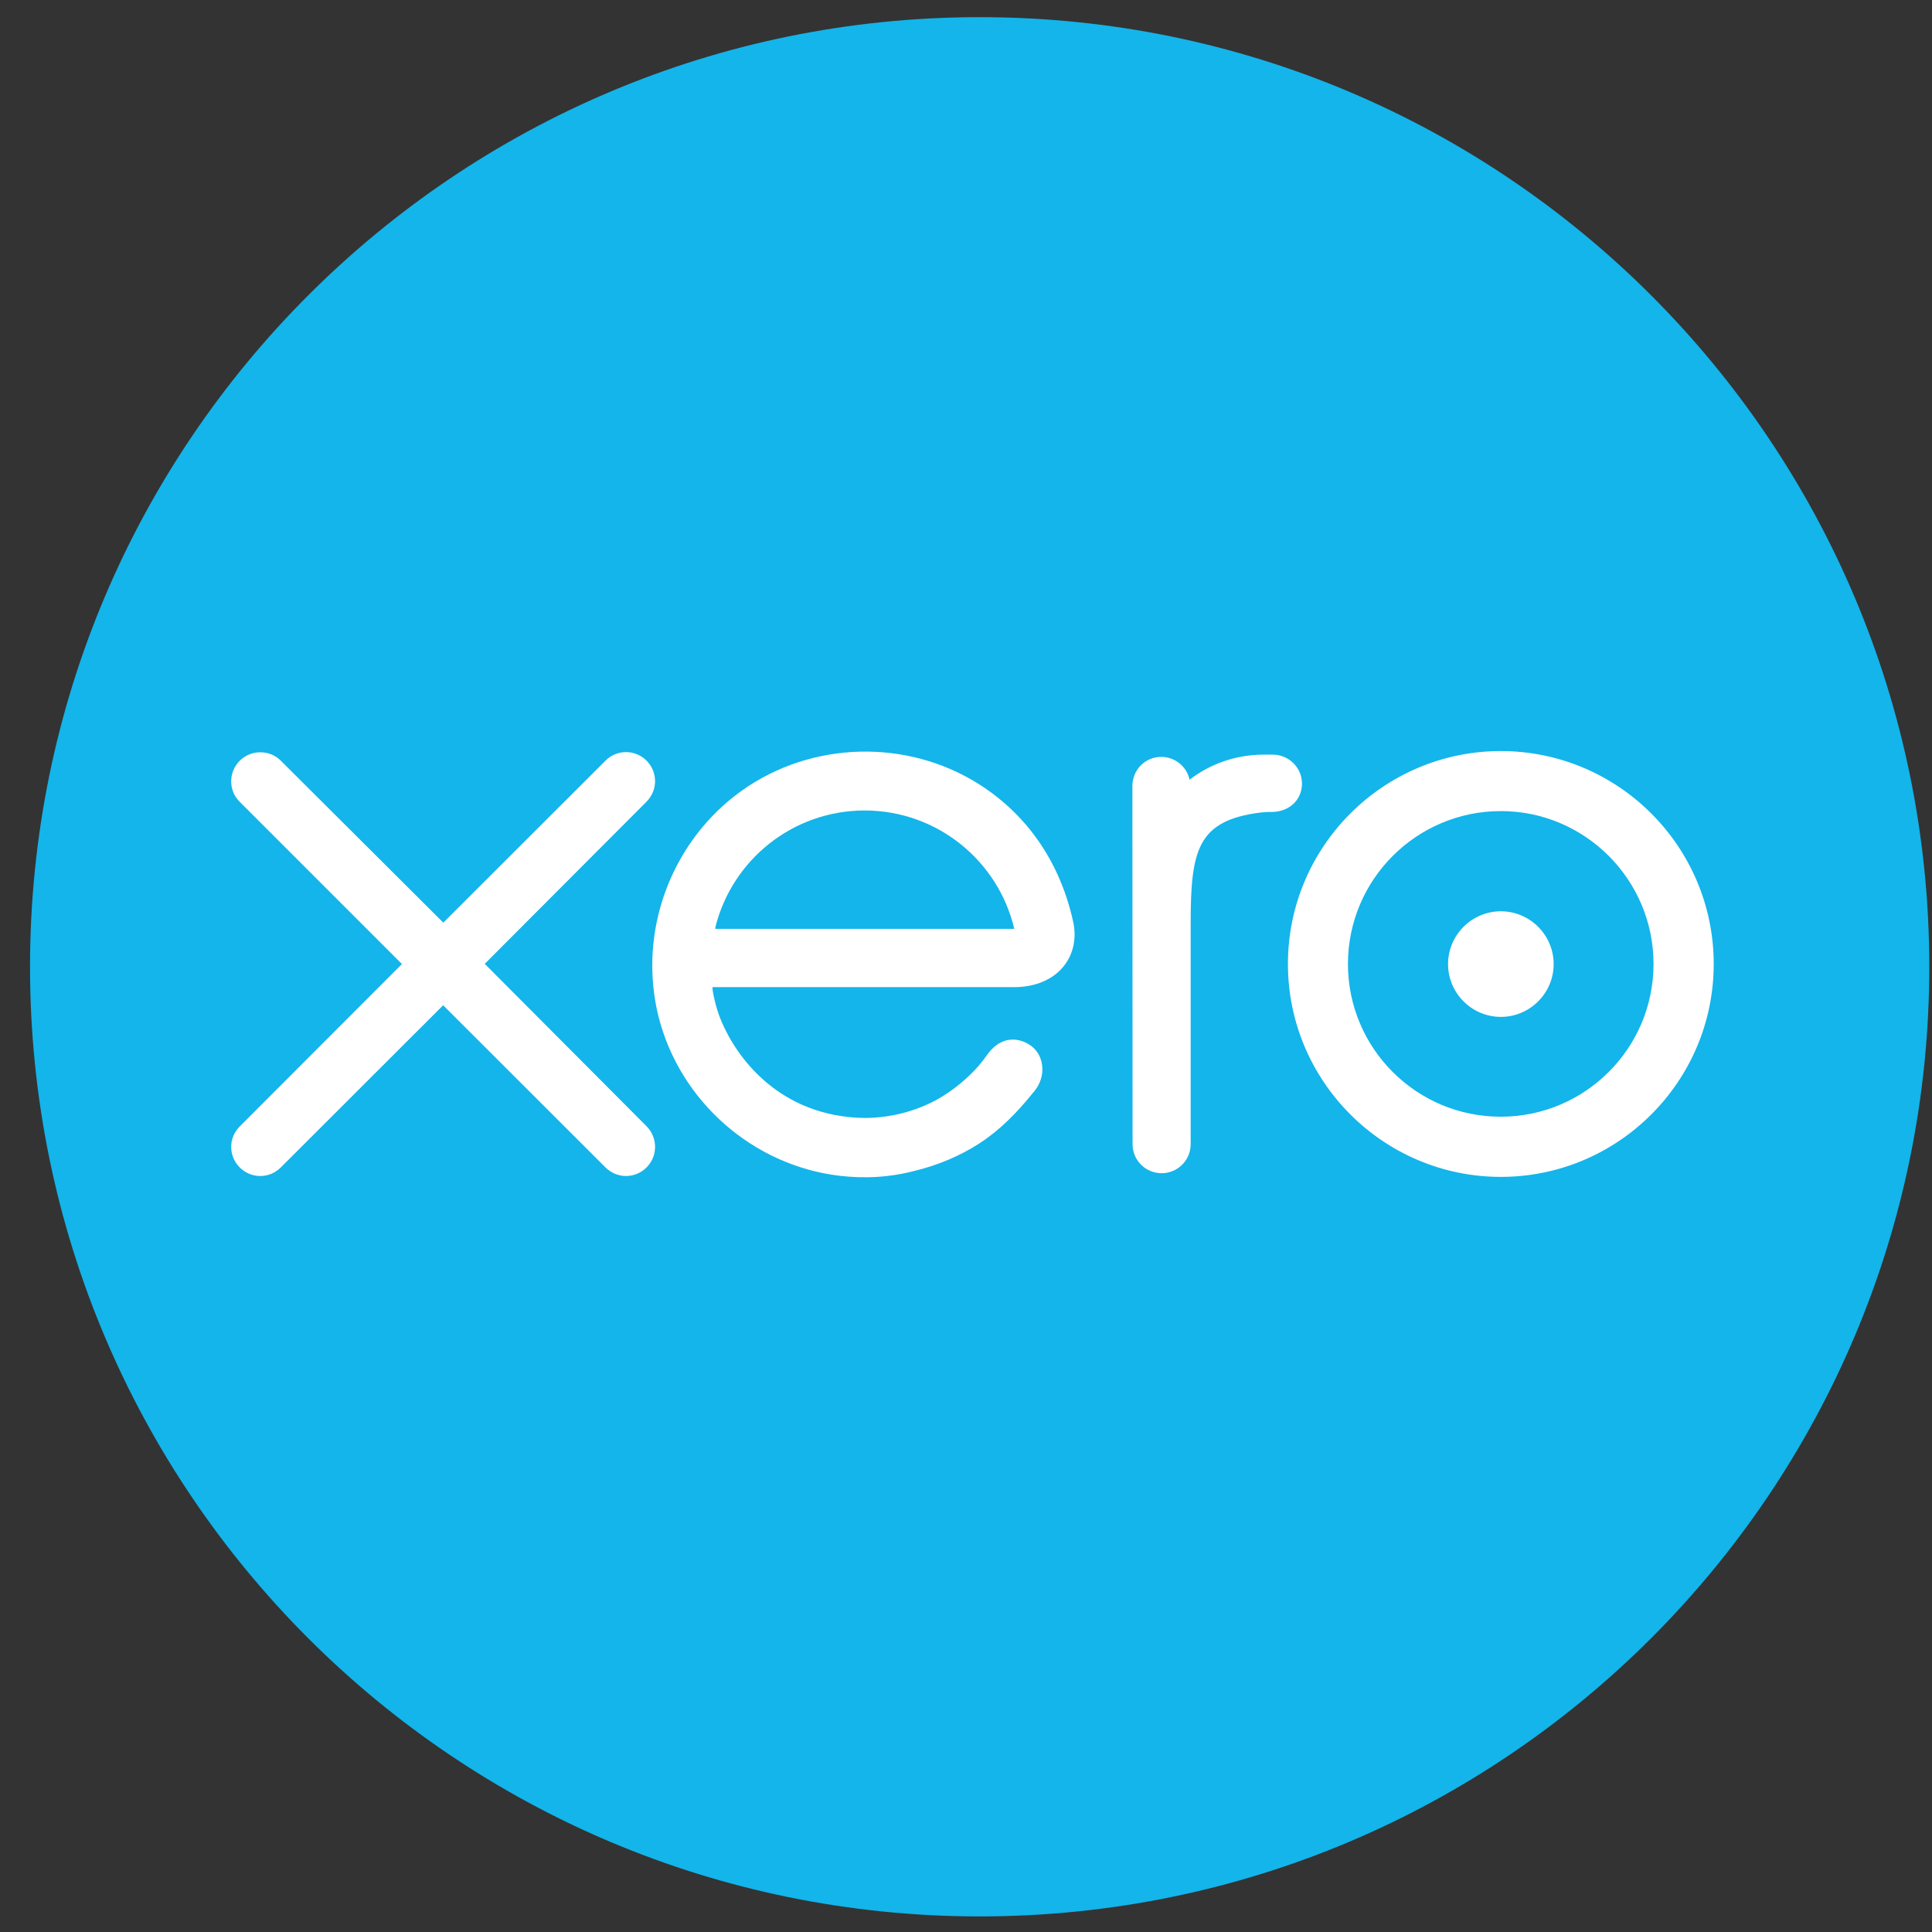 <svg width="59" height="59" viewBox="0 0 59 59" fill="none" xmlns="http://www.w3.org/2000/svg">
<rect x="0" y="0" width="59" height="59" fill="#333333" stroke="none"/>
<path d="M29.918 58.524C45.931 58.524 58.917 45.538 58.917 29.524C58.917 13.51 45.931 0.524 29.918 0.524C13.904 0.524 0.917 13.51 0.917 29.524C0.917 45.538 13.904 58.524 29.918 58.524Z" fill="#13B5EA"/>
<path d="M14.803 29.434L19.75 24.476C19.913 24.307 20.005 24.087 20.005 23.855C20.005 23.368 19.605 22.968 19.118 22.968C18.88 22.968 18.654 23.06 18.486 23.234L13.538 28.176L8.574 23.229C8.405 23.06 8.185 22.973 7.947 22.973C7.46 22.973 7.06 23.368 7.06 23.861C7.06 24.099 7.153 24.325 7.327 24.493L12.274 29.44L7.327 34.394C7.153 34.568 7.06 34.788 7.06 35.026C7.06 35.513 7.46 35.913 7.947 35.913C8.185 35.913 8.405 35.82 8.574 35.652L13.533 30.699L18.474 35.635C18.648 35.815 18.874 35.913 19.118 35.913C19.605 35.913 20.005 35.513 20.005 35.026C20.005 34.788 19.913 34.568 19.75 34.399L14.803 29.434Z" fill="white"/>
<path d="M44.221 29.442C44.221 30.329 44.946 31.054 45.834 31.054C46.721 31.054 47.446 30.329 47.446 29.442C47.446 28.554 46.721 27.829 45.834 27.829C44.946 27.829 44.221 28.554 44.221 29.442Z" fill="white"/>
<path d="M41.164 29.438C41.164 26.863 43.257 24.769 45.833 24.769C48.402 24.769 50.496 26.863 50.496 29.438C50.496 32.014 48.402 34.102 45.833 34.102C43.257 34.107 41.164 32.014 41.164 29.438ZM39.331 29.438C39.331 33.023 42.248 35.94 45.833 35.94C49.417 35.94 52.334 33.023 52.334 29.438C52.334 25.854 49.417 22.936 45.833 22.936C42.248 22.936 39.331 25.854 39.331 29.438Z" fill="white"/>
<path d="M38.867 23.045H38.594C37.777 23.045 36.988 23.306 36.327 23.81C36.24 23.41 35.886 23.114 35.462 23.114C34.975 23.114 34.587 23.503 34.581 23.996L34.587 34.946C34.587 35.434 34.987 35.828 35.474 35.828C35.961 35.828 36.361 35.434 36.361 34.941V28.207C36.361 25.962 36.564 25.057 38.49 24.814C38.67 24.791 38.861 24.796 38.861 24.796C39.389 24.779 39.76 24.419 39.76 23.926C39.76 23.445 39.36 23.045 38.867 23.045Z" fill="white"/>
<path d="M21.845 28.37C21.845 28.347 21.845 28.318 21.851 28.295C22.367 26.259 24.211 24.751 26.404 24.751C28.625 24.751 30.487 26.294 30.974 28.365H21.845V28.37ZM32.784 28.202C32.401 26.393 31.409 24.908 29.901 23.951C27.697 22.553 24.785 22.628 22.657 24.142C20.923 25.378 19.919 27.402 19.919 29.484C19.919 30.006 19.983 30.534 20.111 31.05C20.766 33.631 22.987 35.586 25.626 35.905C26.409 35.997 27.175 35.957 27.964 35.748C28.642 35.58 29.304 35.307 29.907 34.919C30.533 34.513 31.061 33.979 31.571 33.341C31.583 33.329 31.595 33.318 31.6 33.306C31.954 32.865 31.89 32.245 31.502 31.949C31.177 31.7 30.626 31.595 30.191 32.152C30.098 32.285 29.994 32.419 29.878 32.558C29.536 32.941 29.106 33.306 28.596 33.59C27.946 33.938 27.204 34.136 26.415 34.141C23.834 34.112 22.454 32.314 21.967 31.027C21.88 30.789 21.816 30.54 21.769 30.284C21.764 30.238 21.758 30.192 21.758 30.145C22.291 30.145 31.015 30.145 31.015 30.145C32.291 30.122 32.975 29.223 32.784 28.202Z" fill="white"/>
</svg>
